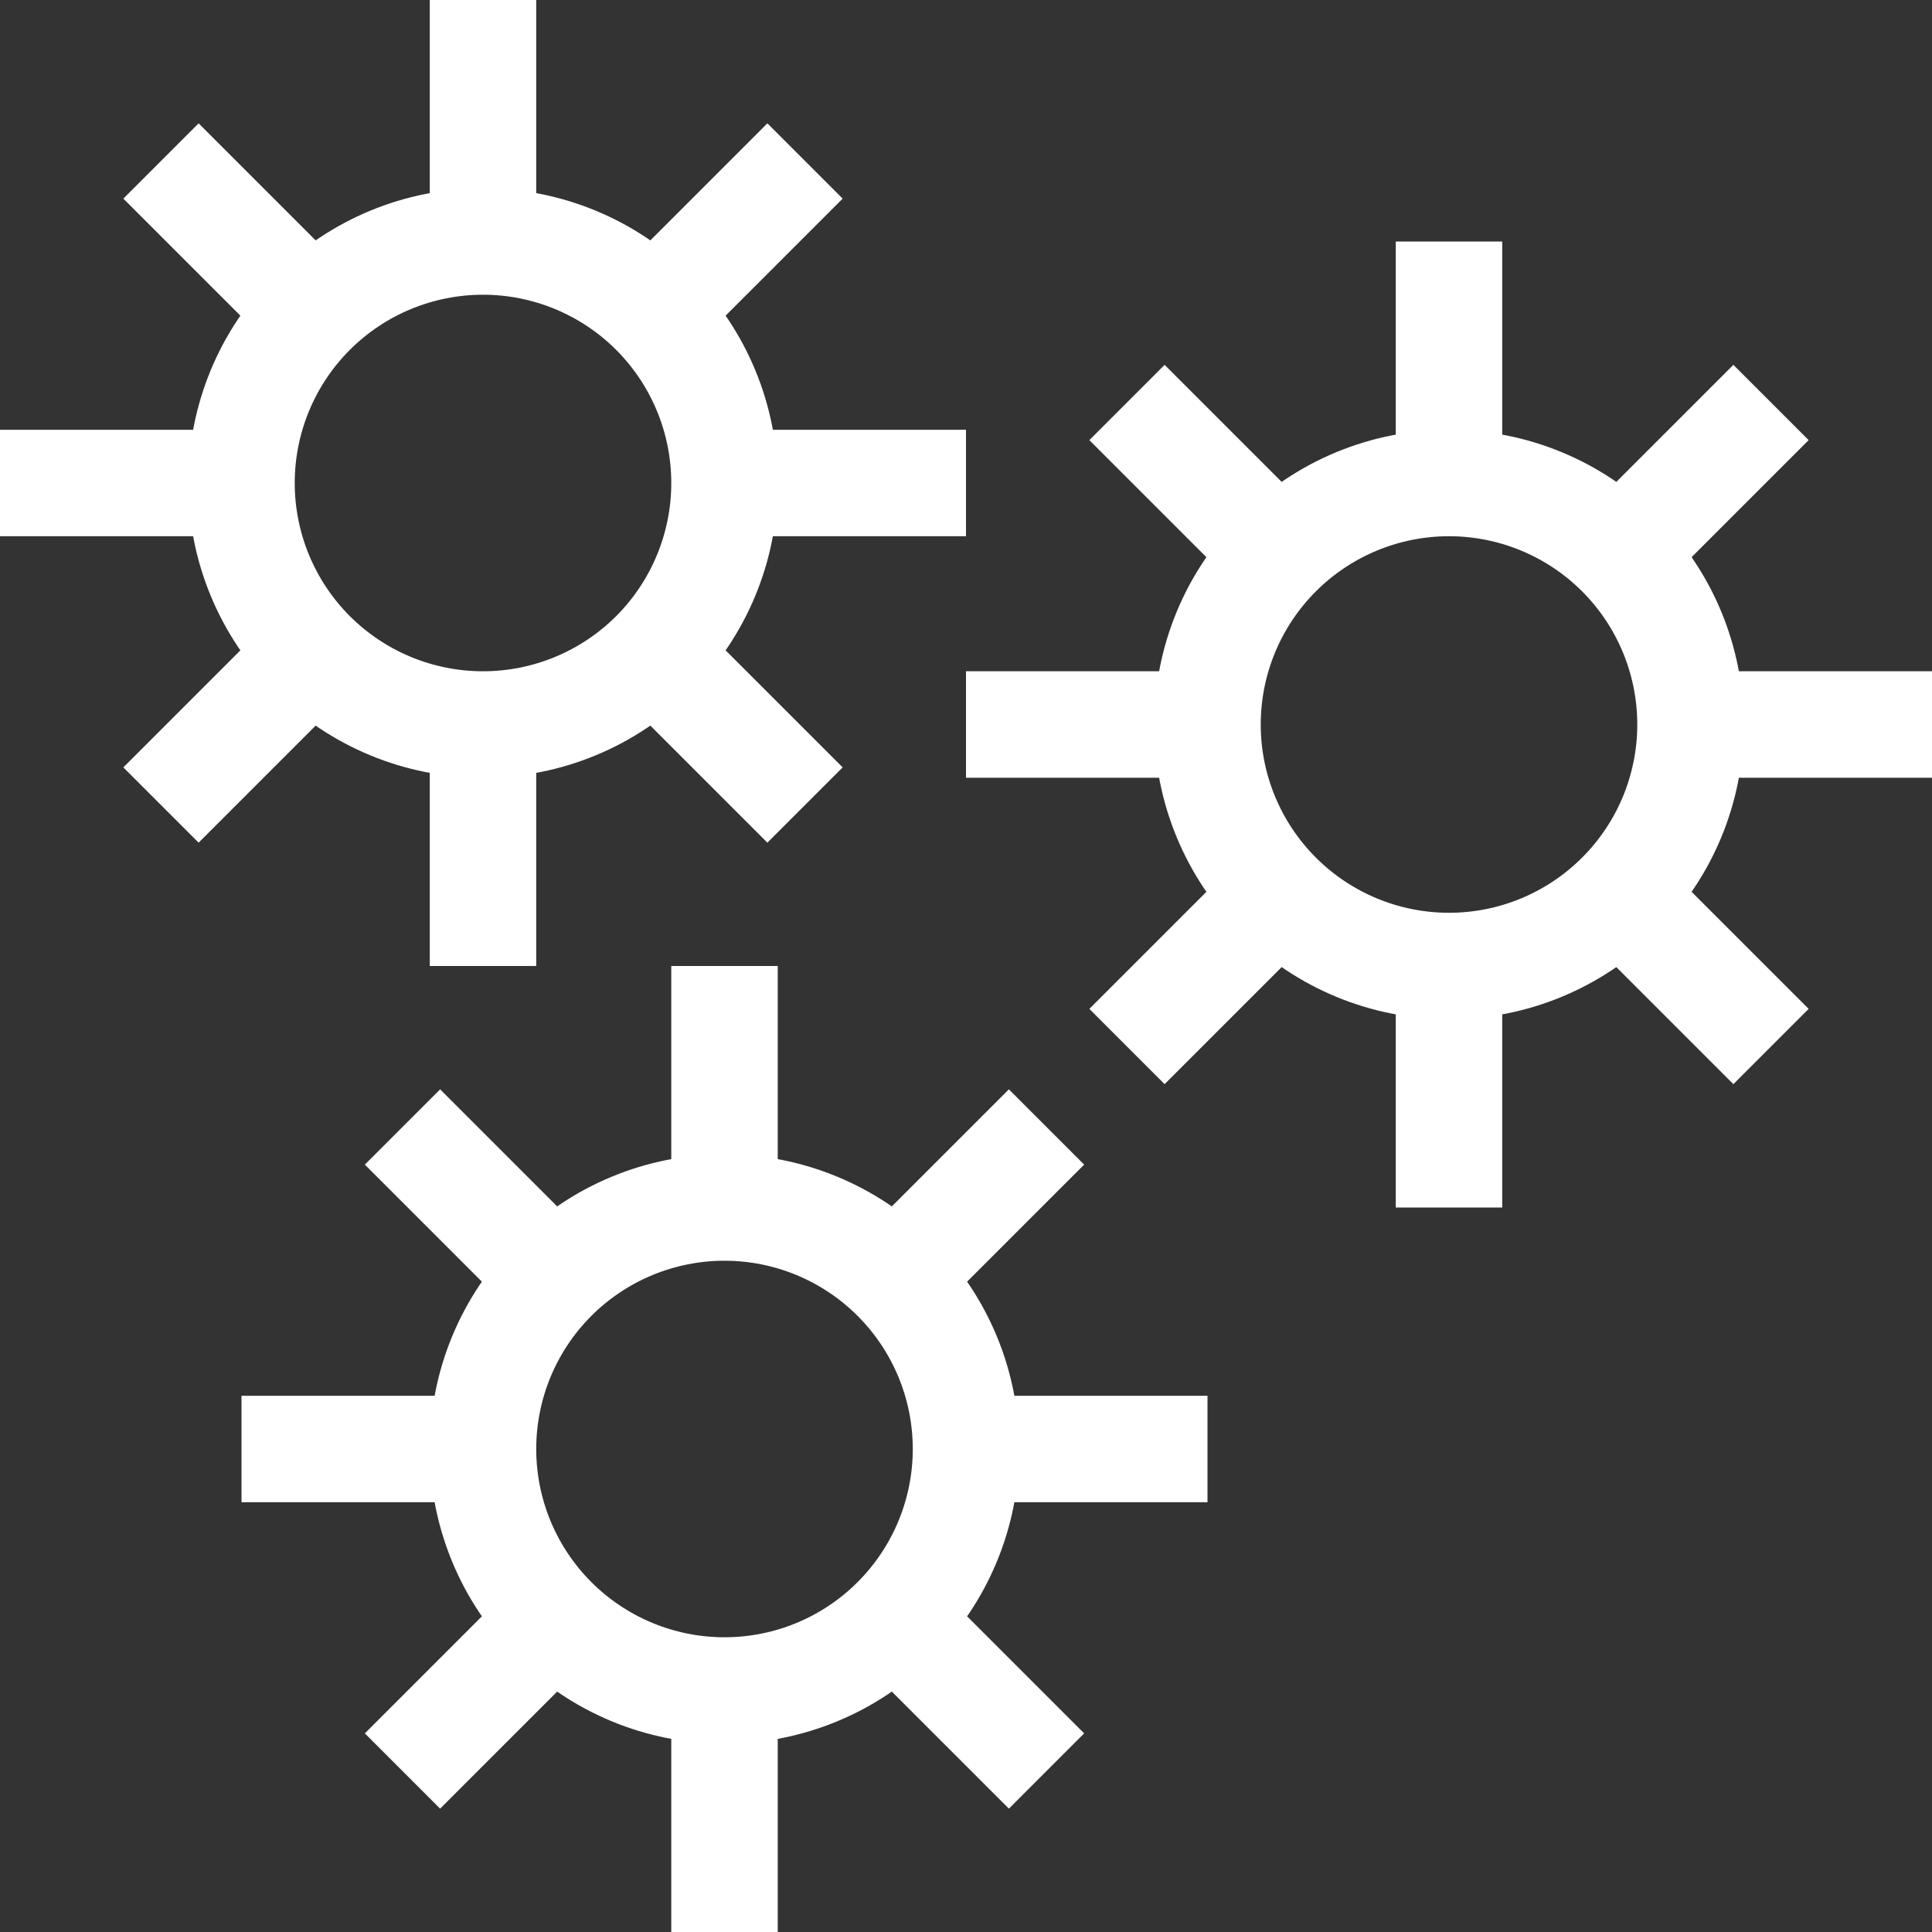 <svg xmlns="http://www.w3.org/2000/svg" width="40" height="40" viewBox="0 0 40 40" fill="none">
    <rect x="0" y="0" width="40" height="40" fill="#333333" stroke="none"/>
    <g clip-path="url(#clip0_12_1719)">
        <path d="M10 15C11.326 15 12.598 14.473 13.536 13.536C14.473 12.598 15 11.326 15 10M10 15C8.674 15 7.402 14.473 6.464 13.536C5.527 12.598 5 11.326 5 10M10 15V20M15 10C15 8.674 14.473 7.402 13.536 6.464C12.598 5.527 11.326 5 10 5M15 10H20M10 5C8.674 5 7.402 5.527 6.464 6.464C5.527 7.402 5 8.674 5 10M10 5V0M5 10H0M3.333 3.333L6.667 6.667M13.333 13.333L16.667 16.667M16.667 3.333L13.333 6.667M6.667 13.333L3.333 16.667M30 20C31.326 20 32.598 19.473 33.535 18.535C34.473 17.598 35 16.326 35 15M30 20C28.674 20 27.402 19.473 26.465 18.535C25.527 17.598 25 16.326 25 15M30 20V25M35 15C35 13.674 34.473 12.402 33.535 11.464C32.598 10.527 31.326 10 30 10M35 15H40M30 10C28.674 10 27.402 10.527 26.465 11.464C25.527 12.402 25 13.674 25 15M30 10V5M25 15H20M23.333 8.333L26.667 11.667M33.333 18.333L36.667 21.667M36.667 8.333L33.333 11.667M26.667 18.333L23.333 21.667M15 35C16.326 35 17.598 34.473 18.535 33.535C19.473 32.598 20 31.326 20 30M15 35C13.674 35 12.402 34.473 11.464 33.535C10.527 32.598 10 31.326 10 30M15 35V40M20 30C20 28.674 19.473 27.402 18.535 26.465C17.598 25.527 16.326 25 15 25M20 30H25M15 25C13.674 25 12.402 25.527 11.464 26.465C10.527 27.402 10 28.674 10 30M15 25V20M10 30H5M8.333 23.333L11.667 26.667M18.333 33.333L21.667 36.667M21.667 23.333L18.333 26.667M11.667 33.333L8.333 36.667" stroke="white" stroke-width="2.204"></path>
    </g>
    <defs>
        <clipPath id="clip0_12_1719">
            <rect width="40" height="40" fill="white"></rect>
        </clipPath>
    </defs>
</svg>